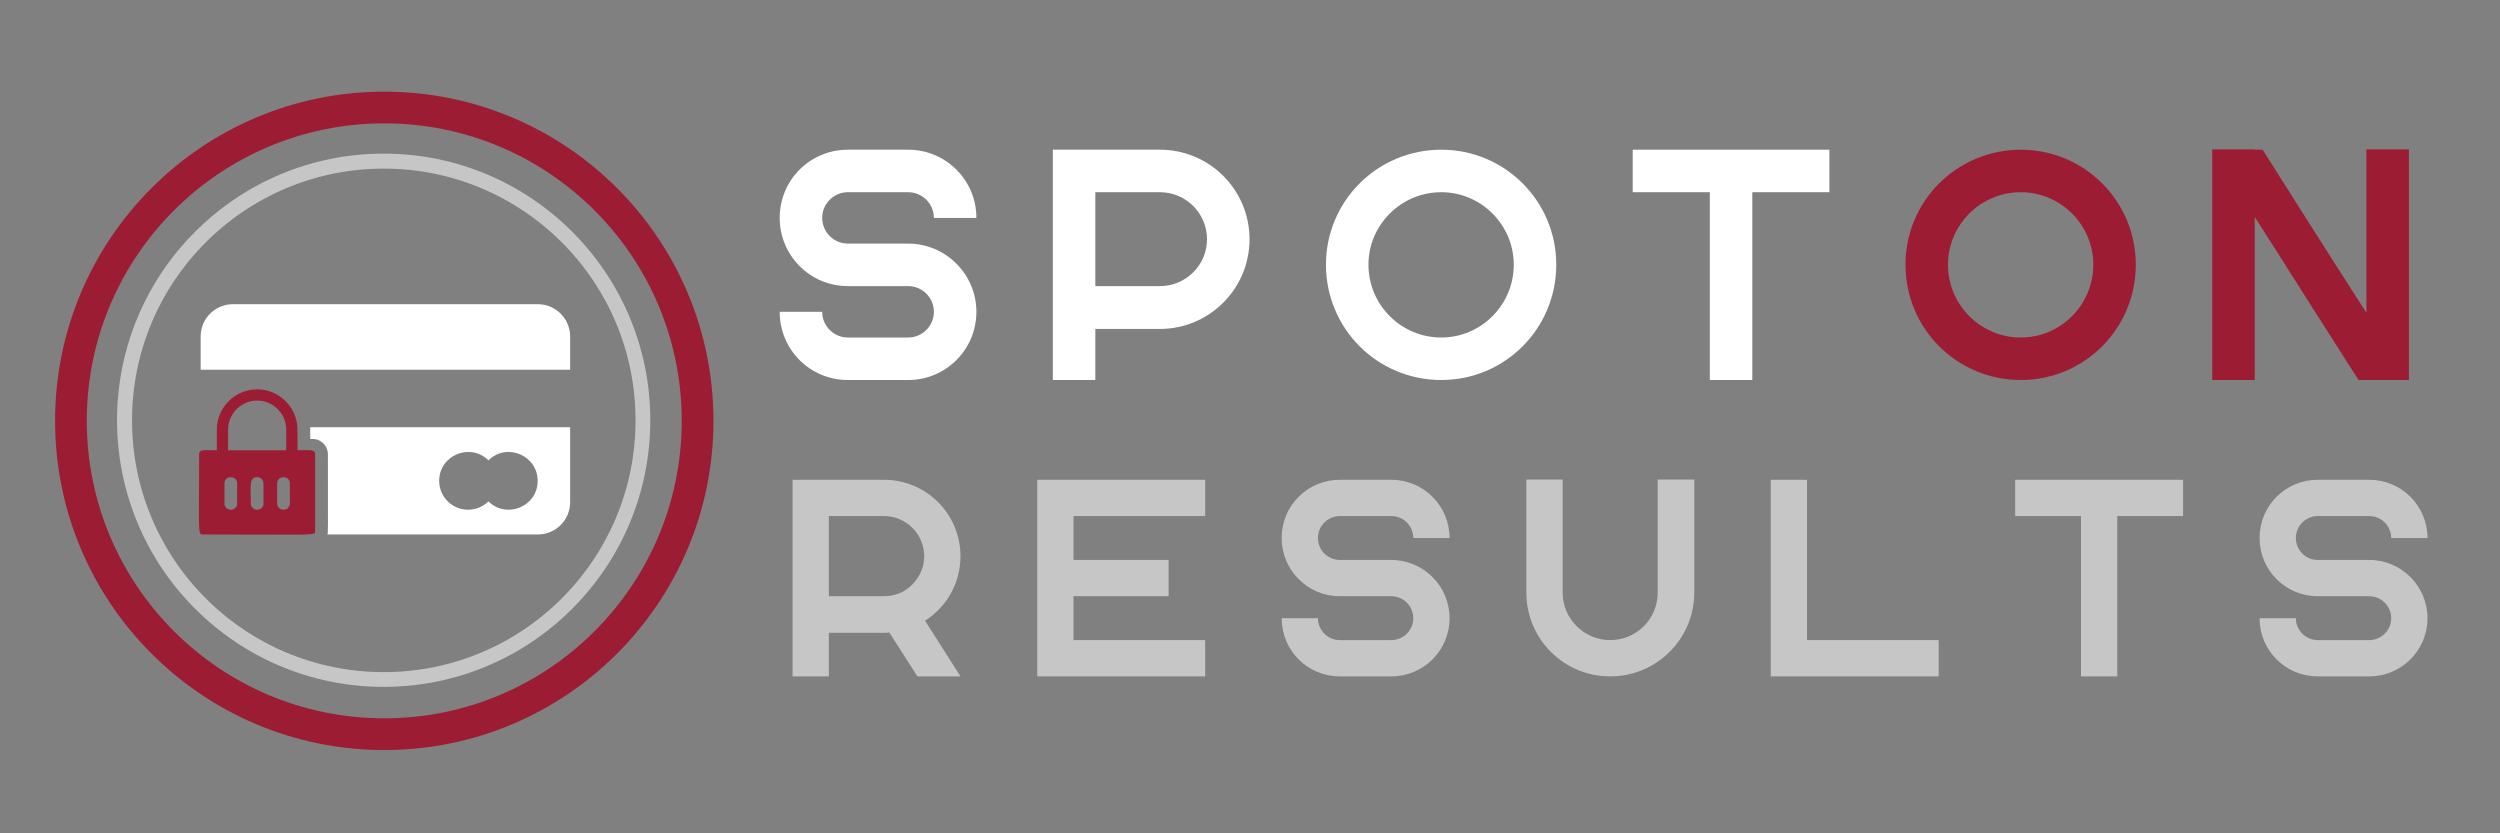 <svg xmlns="http://www.w3.org/2000/svg" xmlns:xlink="http://www.w3.org/1999/xlink" width="1500" zoomAndPan="magnify" viewBox="0 0 1125 375" height="500" preserveAspectRatio="xMidYMid meet" version="1.0"><rect x="0" y="0" width="1125" height="375" fill="#808080" stroke="none"/><defs><g/><clipPath id="bbdc48ece5"><path d="M 52.668 69.129 L 292.633 69.129 L 292.633 309.09 L 52.668 309.09 Z M 52.668 69.129 " clip-rule="nonzero"/></clipPath><clipPath id="b8c853d83f"><path d="M 172.648 69.129 C 106.387 69.129 52.668 122.844 52.668 189.109 C 52.668 255.375 106.387 309.09 172.648 309.09 C 238.914 309.09 292.633 255.375 292.633 189.109 C 292.633 122.844 238.914 69.129 172.648 69.129 " clip-rule="nonzero"/></clipPath><clipPath id="d190ace3ce"><path d="M 24.789 41.25 L 321.059 41.25 L 321.059 337.52 L 24.789 337.52 Z M 24.789 41.25 " clip-rule="nonzero"/></clipPath><clipPath id="5120bae802"><path d="M 172.926 41.25 C 91.113 41.25 24.789 107.57 24.789 189.383 C 24.789 271.195 91.113 337.52 172.926 337.52 C 254.738 337.52 321.059 271.195 321.059 189.383 C 321.059 107.57 254.738 41.25 172.926 41.25 " clip-rule="nonzero"/></clipPath><clipPath id="7eec25edd2"><path d="M 90 136.859 L 256.559 136.859 L 256.559 167 L 90 167 Z M 90 136.859 " clip-rule="nonzero"/></clipPath><clipPath id="1aa5dd8636"><path d="M 139 192 L 256.559 192 L 256.559 241 L 139 241 Z M 139 192 " clip-rule="nonzero"/></clipPath></defs><g fill="#ffffff" fill-opacity="1"><g transform="translate(346.71, 171.006)"><g><path d="M 61.977 -19.125 L 34.844 -19.125 C 28.469 -19.125 23.277 -24.316 23.277 -30.691 L 4.152 -30.691 C 4.152 -13.641 17.793 0 34.844 0 L 61.977 0 C 78.879 0 92.668 -13.641 92.668 -30.691 C 92.668 -47.594 78.879 -61.383 61.977 -61.383 L 34.844 -61.383 C 28.469 -61.383 23.277 -66.574 23.277 -72.949 C 23.277 -79.324 28.469 -84.512 34.844 -84.512 L 61.977 -84.512 C 68.352 -84.512 73.539 -79.324 73.539 -72.949 L 92.668 -72.949 C 92.668 -90 78.879 -103.641 61.977 -103.641 L 34.844 -103.641 C 17.793 -103.641 4.152 -90 4.152 -72.949 C 4.152 -56.047 17.793 -42.258 34.844 -42.258 L 61.977 -42.258 C 68.352 -42.258 73.539 -37.066 73.539 -30.691 C 73.539 -24.316 68.352 -19.125 61.977 -19.125 Z M 61.977 -19.125 "/></g></g></g><g fill="#ffffff" fill-opacity="1"><g transform="translate(469.62, 171.006)"><g><path d="M 23.277 -22.98 L 52.34 -22.98 C 74.578 -22.98 92.668 -41.07 92.668 -63.309 C 92.668 -85.699 74.578 -103.641 52.34 -103.641 L 4.152 -103.641 L 4.152 0 L 23.277 0 Z M 23.277 -84.512 L 52.34 -84.512 C 64.051 -84.512 73.539 -75.023 73.539 -63.309 C 73.539 -51.746 64.051 -42.258 52.34 -42.258 L 23.277 -42.258 Z M 23.277 -84.512 "/></g></g></g><g fill="#ffffff" fill-opacity="1"><g transform="translate(592.53, 171.006)"><g><path d="M 56.047 0 C 84.66 0 107.789 -23.129 107.789 -51.895 C 107.789 -80.508 84.66 -103.641 56.047 -103.641 C 27.281 -103.641 4.152 -80.508 4.152 -51.895 C 4.152 -23.129 27.281 0 56.047 0 Z M 56.047 -84.512 C 73.984 -84.512 88.664 -69.836 88.664 -51.895 C 88.664 -33.805 73.984 -19.125 56.047 -19.125 C 37.957 -19.125 23.277 -33.805 23.277 -51.895 C 23.277 -69.836 37.957 -84.512 56.047 -84.512 Z M 56.047 -84.512 "/></g></g></g><g fill="#ffffff" fill-opacity="1"><g transform="translate(730.563, 171.006)"><g><path d="M 38.848 0 L 57.973 0 L 57.973 -84.512 L 92.668 -84.512 L 92.668 -103.641 L 4.152 -103.641 L 4.152 -84.512 L 38.848 -84.512 Z M 38.848 0 "/></g></g></g><g fill="#9c1d33" fill-opacity="1"><g transform="translate(853.321, 171.006)"><g><path d="M 56.047 0 C 84.66 0 107.789 -23.129 107.789 -51.895 C 107.789 -80.508 84.66 -103.641 56.047 -103.641 C 27.281 -103.641 4.152 -80.508 4.152 -51.895 C 4.152 -23.129 27.281 0 56.047 0 Z M 56.047 -84.512 C 73.984 -84.512 88.664 -69.836 88.664 -51.895 C 88.664 -33.805 73.984 -19.125 56.047 -19.125 C 37.957 -19.125 23.277 -33.805 23.277 -51.895 C 23.277 -69.836 37.957 -84.512 56.047 -84.512 Z M 56.047 -84.512 "/></g></g></g><g fill="#9c1d33" fill-opacity="1"><g transform="translate(991.354, 171.006)"><g><path d="M 4.152 -103.641 L 4.152 0 L 23.277 0 L 23.277 -73.395 L 37.066 -51.746 L 48.336 -33.953 L 69.984 0 L 92.668 0 L 92.668 -103.789 L 73.539 -103.789 L 73.539 -30.246 L 59.754 -51.746 L 48.336 -69.688 L 26.836 -103.641 L 23.277 -103.641 L 23.277 -103.789 L 4.152 -103.789 Z M 4.152 -103.641 "/></g></g></g><g clip-path="url(#bbdc48ece5)"><g clip-path="url(#b8c853d83f)"><path stroke-linecap="butt" transform="matrix(0.67, 0, 0, 0.67, 52.668, 69.128)" fill="none" stroke-linejoin="miter" d="M 179.154 0.002 C 80.212 0.002 -0 80.209 -0 179.156 C -0 278.104 80.212 358.31 179.154 358.31 C 278.101 358.31 358.314 278.104 358.314 179.156 C 358.314 80.209 278.101 0.002 179.154 0.002 " stroke="#c6c6c6" stroke-width="20.141" stroke-opacity="1" stroke-miterlimit="4"/></g></g><g clip-path="url(#d190ace3ce)"><g clip-path="url(#5120bae802)"><path stroke-linecap="butt" transform="matrix(0.671, 0, 0, 0.671, 24.791, 41.25)" fill="none" stroke-linejoin="miter" d="M 220.752 0 C 98.834 0 -0.002 98.831 -0.002 220.748 C -0.002 342.665 98.834 441.502 220.752 441.502 C 342.669 441.502 441.5 342.665 441.5 220.748 C 441.5 98.831 342.669 0 220.752 0 " stroke="#9c1d33" stroke-width="42.519" stroke-opacity="1" stroke-miterlimit="4"/></g></g><g clip-path="url(#7eec25edd2)"><path fill="#ffffff" d="M 242 136.887 L 104.824 136.887 C 96.801 136.887 90.293 143.383 90.293 151.395 L 90.293 166.387 L 256.559 166.387 L 256.559 151.395 C 256.559 143.383 250.023 136.887 242 136.887 " fill-opacity="1" fill-rule="nonzero"/></g><g clip-path="url(#1aa5dd8636)"><path fill="#ffffff" d="M 241.949 216.379 C 241.949 228.055 227.816 233.625 219.805 225.625 C 218.445 226.977 216.551 228.16 214.523 228.801 L 214.5 228.801 C 205.996 231.387 197.629 225.043 197.629 216.379 C 197.629 204.867 211.574 199.055 219.805 207.148 C 227.992 199.035 241.949 204.887 241.949 216.379 Z M 139.602 197.547 L 140.734 197.547 C 144.496 197.547 147.555 200.613 147.555 204.398 C 147.555 240.668 147.707 239.152 147.332 240.516 L 242.012 240.516 C 250.023 240.516 256.559 234.043 256.559 226.012 L 256.559 192.242 L 139.59 192.242 C 139.621 192.824 139.602 196.977 139.602 197.547 " fill-opacity="1" fill-rule="nonzero"/></g><path fill="#9c1d33" d="M 129.988 228.047 C 128.641 230.418 124.727 229.492 124.727 226.57 L 124.727 217.539 C 124.727 213.824 130.426 213.773 130.426 217.539 C 130.426 226.559 130.672 226.977 129.988 228.047 Z M 118.566 226.57 C 118.566 230.297 112.887 230.336 112.887 226.57 C 112.887 219.477 111.891 214.711 115.711 214.711 C 117.281 214.711 118.566 215.984 118.566 217.539 Z M 106.711 226.57 C 106.711 230.305 101.012 230.328 101.012 226.57 L 101.012 217.539 C 101.012 213.773 106.711 213.824 106.711 217.539 Z M 102.703 192.242 C 103.262 185.555 108.871 180.262 115.711 180.262 C 122.984 180.262 128.805 186.188 128.805 193.332 L 128.805 202.605 L 102.641 202.605 C 102.641 191.266 102.621 193.883 102.703 192.242 Z M 133.871 202.605 C 133.871 202.027 133.914 192.824 133.82 192.242 C 133.262 182.758 125.336 175.203 115.711 175.203 C 105.68 175.203 97.574 183.43 97.574 193.332 L 97.574 202.605 C 92.047 202.605 89.609 202.09 89.609 204.398 C 89.609 240.18 88.879 240.516 91.406 240.516 C 143.496 240.516 141.812 241.258 141.812 238.727 L 141.812 204.398 C 141.812 202.109 139.551 202.605 133.871 202.605 " fill-opacity="1" fill-rule="nonzero"/><g fill="#c6c6c6" fill-opacity="1"><g transform="translate(353.109, 304.374)"><g><path d="M 3.543 0 L 19.871 0 L 19.871 -19.617 L 44.68 -19.617 C 45.438 -19.617 46.324 -19.617 47.082 -19.746 L 59.738 0 L 79.105 0 L 63.156 -25.059 C 72.777 -31.137 79.105 -41.895 79.105 -54.043 C 79.105 -73.156 63.664 -88.473 44.68 -88.473 L 3.543 -88.473 Z M 19.871 -72.145 L 44.68 -72.145 C 54.676 -72.145 62.777 -64.043 62.777 -54.043 C 62.777 -47.715 59.359 -42.148 54.426 -38.855 C 51.641 -37.086 48.223 -36.07 44.68 -36.07 L 19.871 -36.07 Z M 19.871 -72.145 "/></g></g></g><g fill="#c6c6c6" fill-opacity="1"><g transform="translate(463.219, 304.374)"><g><path d="M 19.871 0 L 79.105 0 L 79.105 -16.328 L 19.871 -16.328 L 19.871 -36.07 L 62.652 -36.07 L 62.652 -52.398 L 19.871 -52.398 L 19.871 -72.145 L 79.105 -72.145 L 79.105 -88.473 L 3.543 -88.473 L 3.543 0 Z M 19.871 0 "/></g></g></g><g fill="#c6c6c6" fill-opacity="1"><g transform="translate(573.203, 304.374)"><g><path d="M 52.906 -16.328 L 29.742 -16.328 C 24.301 -16.328 19.871 -20.758 19.871 -26.199 L 3.543 -26.199 C 3.543 -11.645 15.188 0 29.742 0 L 52.906 0 C 67.332 0 79.105 -11.645 79.105 -26.199 C 79.105 -40.629 67.332 -52.398 52.906 -52.398 L 29.742 -52.398 C 24.301 -52.398 19.871 -56.828 19.871 -62.27 C 19.871 -67.715 24.301 -72.145 29.742 -72.145 L 52.906 -72.145 C 58.348 -72.145 62.777 -67.715 62.777 -62.27 L 79.105 -62.27 C 79.105 -76.828 67.332 -88.473 52.906 -88.473 L 29.742 -88.473 C 15.188 -88.473 3.543 -76.828 3.543 -62.27 C 3.543 -47.844 15.188 -36.07 29.742 -36.07 L 52.906 -36.07 C 58.348 -36.07 62.777 -31.641 62.777 -26.199 C 62.777 -20.758 58.348 -16.328 52.906 -16.328 Z M 52.906 -16.328 "/></g></g></g><g fill="#c6c6c6" fill-opacity="1"><g transform="translate(683.314, 304.374)"><g><path d="M 41.262 0 C 62.145 0 79.105 -16.832 79.105 -37.719 L 79.105 -88.598 L 62.652 -88.598 L 62.652 -37.719 C 62.652 -25.945 53.16 -16.328 41.262 -16.328 C 29.492 -16.328 19.871 -25.945 19.871 -37.719 L 19.871 -88.598 L 3.543 -88.598 L 3.543 -37.719 C 3.543 -16.832 20.379 0 41.262 0 Z M 41.262 0 "/></g></g></g><g fill="#c6c6c6" fill-opacity="1"><g transform="translate(793.298, 304.374)"><g><path d="M 79.105 0 L 79.105 -16.328 L 19.871 -16.328 L 19.871 -88.473 L 3.543 -88.473 L 3.543 0 Z M 79.105 0 "/></g></g></g><g fill="#c6c6c6" fill-opacity="1"><g transform="translate(903.282, 304.374)"><g><path d="M 33.16 0 L 49.488 0 L 49.488 -72.145 L 79.105 -72.145 L 79.105 -88.473 L 3.543 -88.473 L 3.543 -72.145 L 33.16 -72.145 Z M 33.16 0 "/></g></g></g><g fill="#c6c6c6" fill-opacity="1"><g transform="translate(1013.266, 304.374)"><g><path d="M 52.906 -16.328 L 29.742 -16.328 C 24.301 -16.328 19.871 -20.758 19.871 -26.199 L 3.543 -26.199 C 3.543 -11.645 15.188 0 29.742 0 L 52.906 0 C 67.332 0 79.105 -11.645 79.105 -26.199 C 79.105 -40.629 67.332 -52.398 52.906 -52.398 L 29.742 -52.398 C 24.301 -52.398 19.871 -56.828 19.871 -62.27 C 19.871 -67.715 24.301 -72.145 29.742 -72.145 L 52.906 -72.145 C 58.348 -72.145 62.777 -67.715 62.777 -62.27 L 79.105 -62.27 C 79.105 -76.828 67.332 -88.473 52.906 -88.473 L 29.742 -88.473 C 15.188 -88.473 3.543 -76.828 3.543 -62.27 C 3.543 -47.844 15.188 -36.07 29.742 -36.07 L 52.906 -36.07 C 58.348 -36.07 62.777 -31.641 62.777 -26.199 C 62.777 -20.758 58.348 -16.328 52.906 -16.328 Z M 52.906 -16.328 "/></g></g></g></svg>